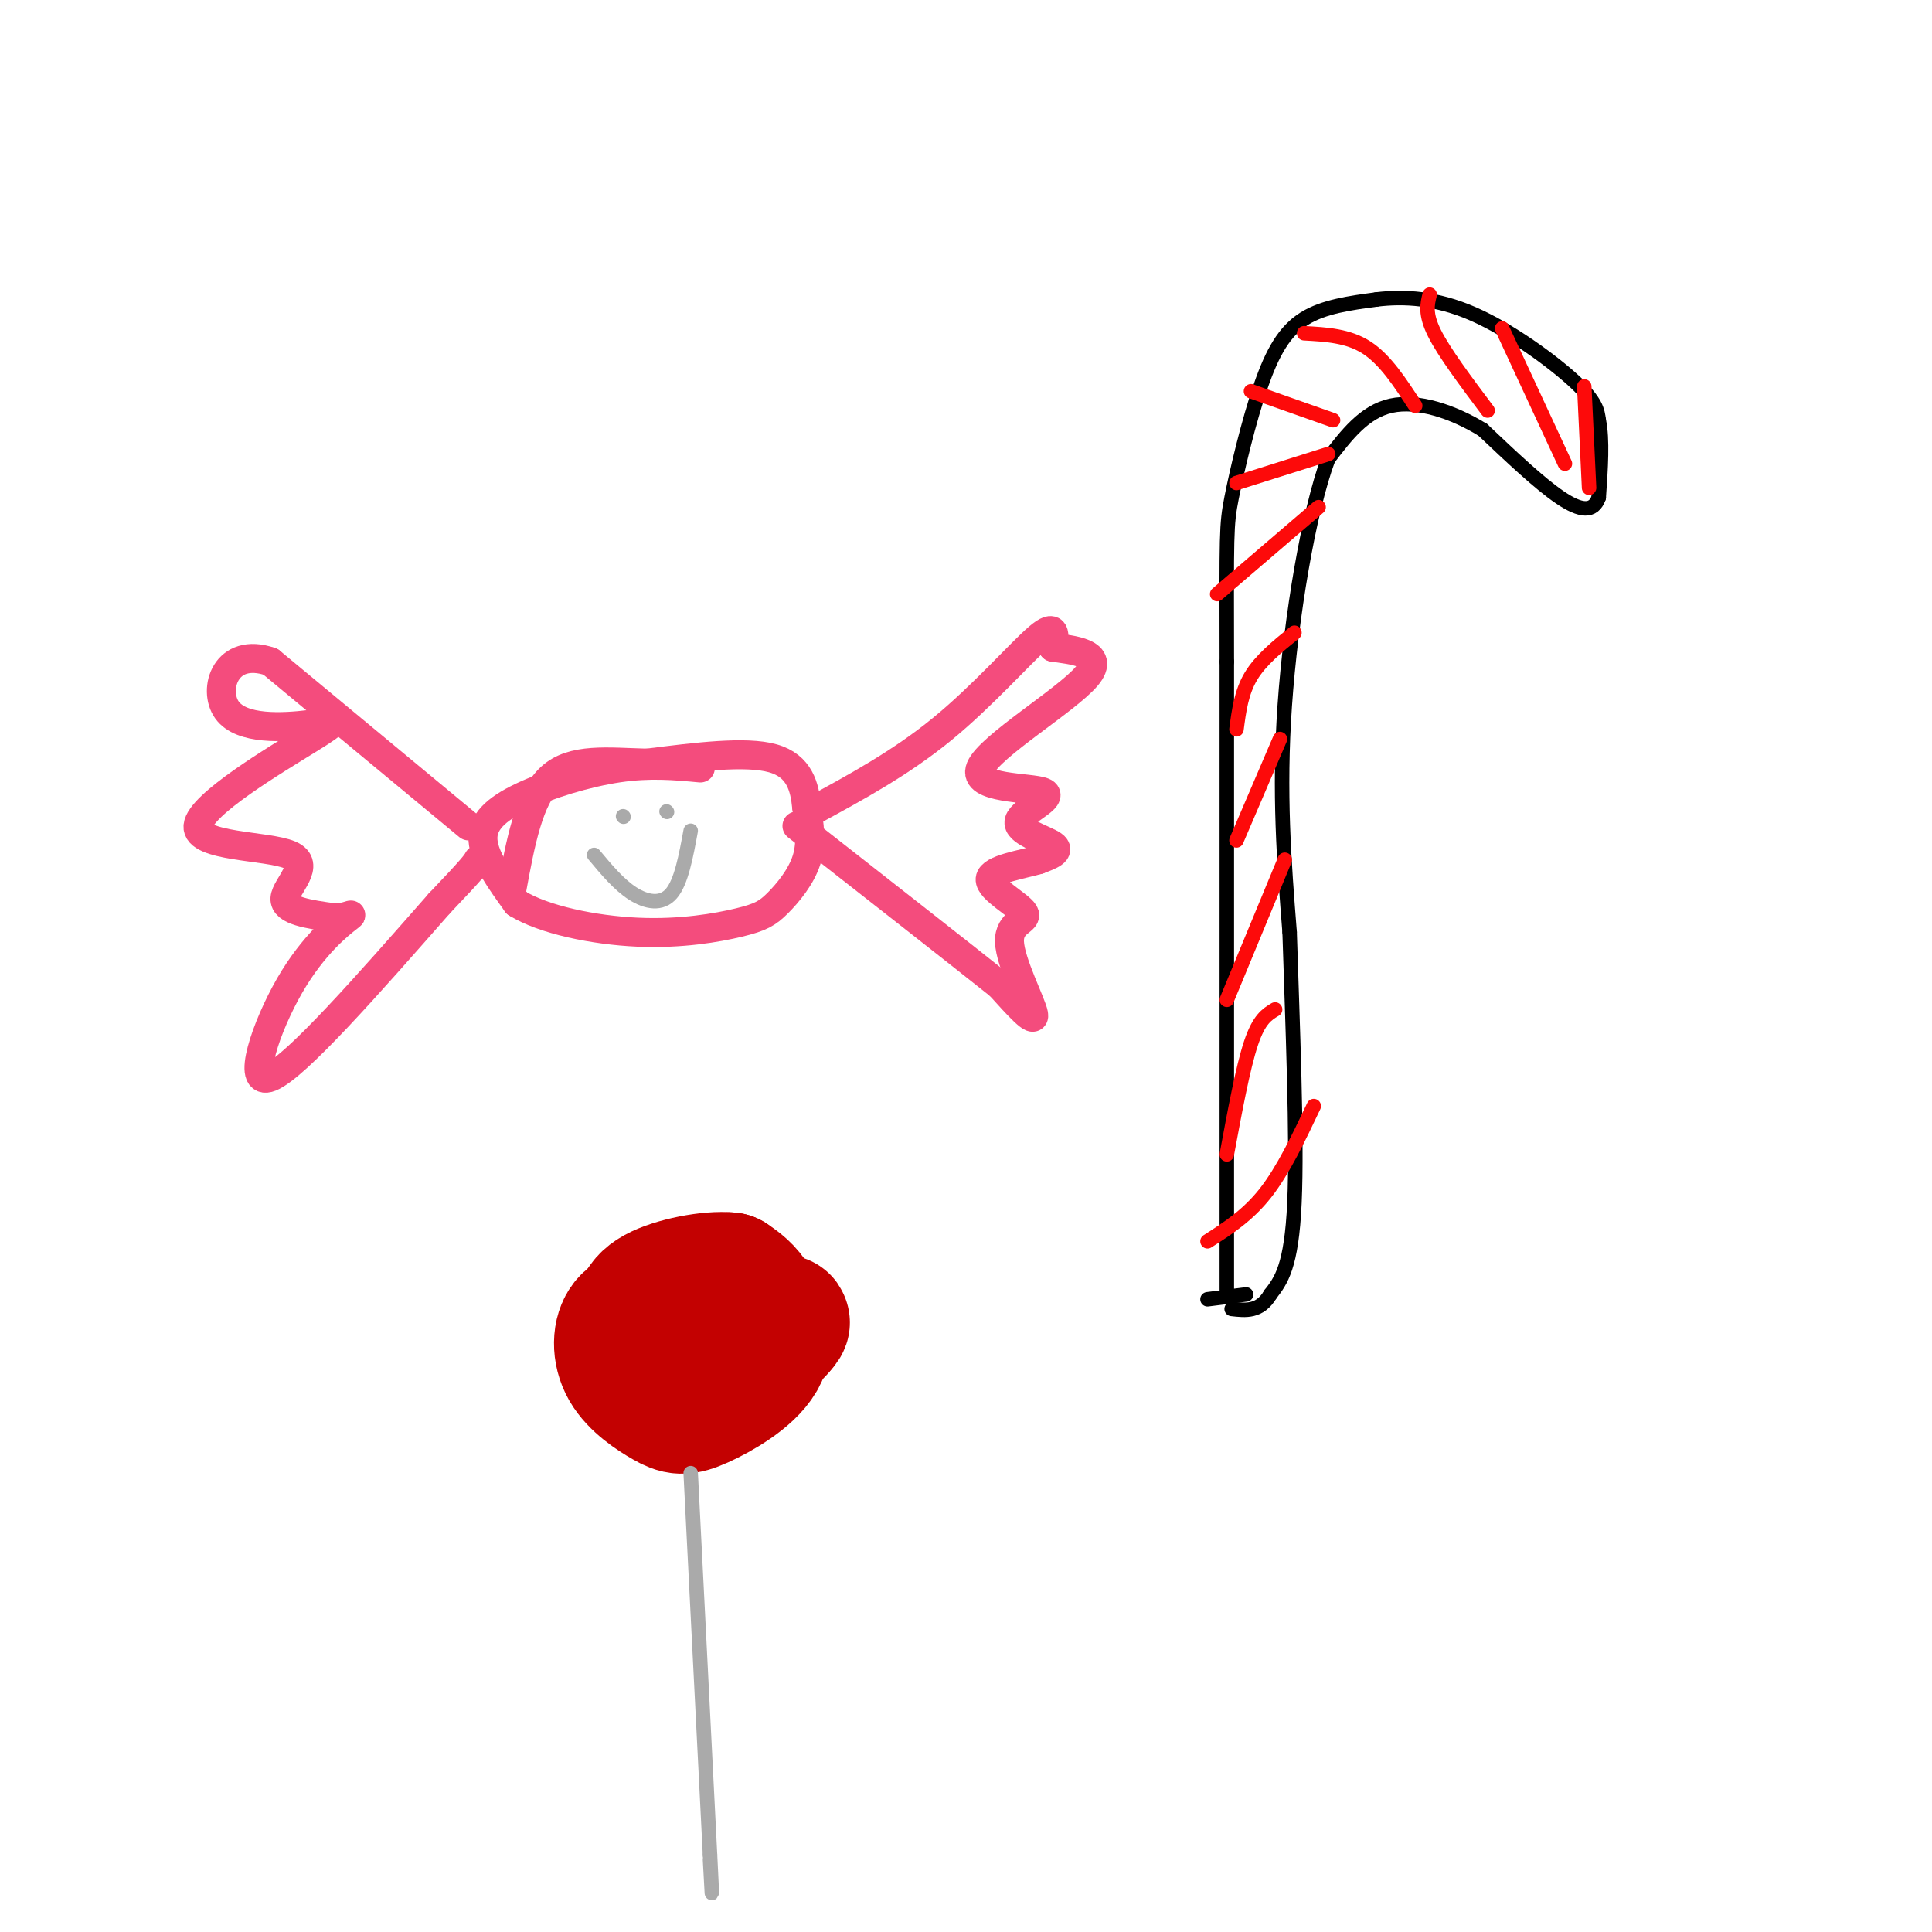 <svg viewBox='0 0 400 400' version='1.1' xmlns='http://www.w3.org/2000/svg' xmlns:xlink='http://www.w3.org/1999/xlink'><g fill='none' stroke='rgb(244,76,125)' stroke-width='6' stroke-linecap='round' stroke-linejoin='round'><path d='M145,159c-5.202,-0.488 -10.405,-0.976 -17,0c-6.595,0.976 -14.583,3.417 -20,6c-5.417,2.583 -8.262,5.310 -8,9c0.262,3.690 3.631,8.345 7,13'/><path d='M107,187c5.575,3.456 16.013,5.594 25,6c8.987,0.406 16.522,-0.922 21,-2c4.478,-1.078 5.898,-1.906 8,-4c2.102,-2.094 4.886,-5.456 6,-9c1.114,-3.544 0.557,-7.272 0,-11'/><path d='M167,167c-0.400,-3.978 -1.400,-8.422 -7,-10c-5.600,-1.578 -15.800,-0.289 -26,1'/><path d='M134,158c-8.133,-0.200 -15.467,-1.200 -20,3c-4.533,4.200 -6.267,13.600 -8,23'/><path d='M168,168c9.244,-5.022 18.489,-10.044 27,-17c8.511,-6.956 16.289,-15.844 20,-19c3.711,-3.156 3.356,-0.578 3,2'/><path d='M218,134c3.627,0.576 11.193,1.014 7,6c-4.193,4.986 -20.146,14.518 -22,19c-1.854,4.482 10.390,3.913 13,5c2.610,1.087 -4.413,3.831 -5,6c-0.587,2.169 5.261,3.763 7,5c1.739,1.237 -0.630,2.119 -3,3'/><path d='M215,178c-3.230,0.974 -9.805,1.907 -10,4c-0.195,2.093 5.989,5.344 7,7c1.011,1.656 -3.151,1.715 -3,6c0.151,4.285 4.615,12.796 5,15c0.385,2.204 -3.307,-1.898 -7,-6'/><path d='M207,204c-8.167,-6.500 -25.083,-19.750 -42,-33'/><path d='M97,171c0.000,0.000 -41.000,-34.000 -41,-34'/><path d='M56,137c-9.290,-3.202 -12.014,5.793 -9,10c3.014,4.207 11.765,3.627 17,3c5.235,-0.627 6.952,-1.301 0,3c-6.952,4.301 -22.575,13.575 -23,18c-0.425,4.425 14.347,3.999 19,6c4.653,2.001 -0.813,6.429 -1,9c-0.187,2.571 4.907,3.286 10,4'/><path d='M69,190c2.778,0.188 4.724,-1.341 3,0c-1.724,1.341 -7.118,5.553 -12,14c-4.882,8.447 -9.252,21.128 -4,19c5.252,-2.128 20.126,-19.064 35,-36'/><path d='M91,187c7.167,-7.500 7.583,-8.250 8,-9'/></g>
<g fill='none' stroke='rgb(0,0,0)' stroke-width='3' stroke-linecap='round' stroke-linejoin='round'><path d='M254,267c0.000,0.000 0.000,-130.000 0,-130'/><path d='M254,137c-0.041,-26.628 -0.145,-28.199 1,-34c1.145,-5.801 3.539,-15.831 6,-23c2.461,-7.169 4.989,-11.477 9,-14c4.011,-2.523 9.506,-3.262 15,-4'/><path d='M285,62c5.655,-0.679 12.292,-0.375 20,3c7.708,3.375 16.488,9.821 21,14c4.512,4.179 4.756,6.089 5,8'/><path d='M331,87c0.833,4.000 0.417,10.000 0,16'/><path d='M331,103c-1.067,3.111 -3.733,2.889 -8,0c-4.267,-2.889 -10.133,-8.444 -16,-14'/><path d='M307,89c-6.133,-3.778 -13.467,-6.222 -19,-5c-5.533,1.222 -9.267,6.111 -13,11'/><path d='M275,95c-4.067,10.956 -7.733,32.844 -9,51c-1.267,18.156 -0.133,32.578 1,47'/><path d='M267,193c0.600,18.911 1.600,42.689 1,56c-0.600,13.311 -2.800,16.156 -5,19'/><path d='M263,268c-2.167,3.667 -5.083,3.333 -8,3'/><path d='M250,269c0.000,0.000 8.000,-1.000 8,-1'/></g>
<g fill='none' stroke='rgb(253,10,10)' stroke-width='3' stroke-linecap='round' stroke-linejoin='round'><path d='M250,257c4.167,-2.667 8.333,-5.333 12,-10c3.667,-4.667 6.833,-11.333 10,-18'/><path d='M254,239c1.667,-9.000 3.333,-18.000 5,-23c1.667,-5.000 3.333,-6.000 5,-7'/><path d='M254,207c0.000,0.000 12.000,-29.000 12,-29'/><path d='M256,174c0.000,0.000 9.000,-21.000 9,-21'/><path d='M256,151c0.500,-3.833 1.000,-7.667 3,-11c2.000,-3.333 5.500,-6.167 9,-9'/><path d='M252,123c0.000,0.000 21.000,-18.000 21,-18'/><path d='M256,100c0.000,0.000 19.000,-6.000 19,-6'/><path d='M259,81c0.000,0.000 17.000,6.000 17,6'/><path d='M270,69c4.583,0.250 9.167,0.500 13,3c3.833,2.500 6.917,7.250 10,12'/><path d='M296,61c-0.500,2.000 -1.000,4.000 1,8c2.000,4.000 6.500,10.000 11,16'/><path d='M311,68c0.000,0.000 13.000,28.000 13,28'/><path d='M328,80c0.000,0.000 1.000,21.000 1,21'/></g>
<g fill='none' stroke='rgb(195,1,1)' stroke-width='28' stroke-linecap='round' stroke-linejoin='round'><path d='M138,272c-3.169,0.025 -6.338,0.049 -8,2c-1.662,1.951 -1.815,5.828 0,9c1.815,3.172 5.600,5.640 8,7c2.400,1.360 3.417,1.612 7,0c3.583,-1.612 9.734,-5.088 12,-9c2.266,-3.912 0.647,-8.261 -1,-11c-1.647,-2.739 -3.324,-3.870 -5,-5'/><path d='M151,265c-3.962,-0.428 -11.368,1.001 -15,3c-3.632,1.999 -3.490,4.566 -3,7c0.490,2.434 1.327,4.735 3,7c1.673,2.265 4.181,4.494 6,6c1.819,1.506 2.948,2.287 6,0c3.052,-2.287 8.026,-7.644 13,-13'/><path d='M161,275c2.000,-2.167 0.500,-1.083 -1,0'/></g>
<g fill='none' stroke='rgb(170,170,170)' stroke-width='3' stroke-linecap='round' stroke-linejoin='round'><path d='M143,305c0.000,0.000 4.000,79.000 4,79'/><path d='M147,384c0.667,13.333 0.333,7.167 0,1'/><path d='M123,177c2.578,3.089 5.156,6.178 8,8c2.844,1.822 5.956,2.378 8,0c2.044,-2.378 3.022,-7.689 4,-13'/><path d='M129,169c0.000,0.000 0.100,0.100 0.1,0.1'/><path d='M138,168c0.000,0.000 0.100,0.100 0.1,0.1'/></g>
</svg>